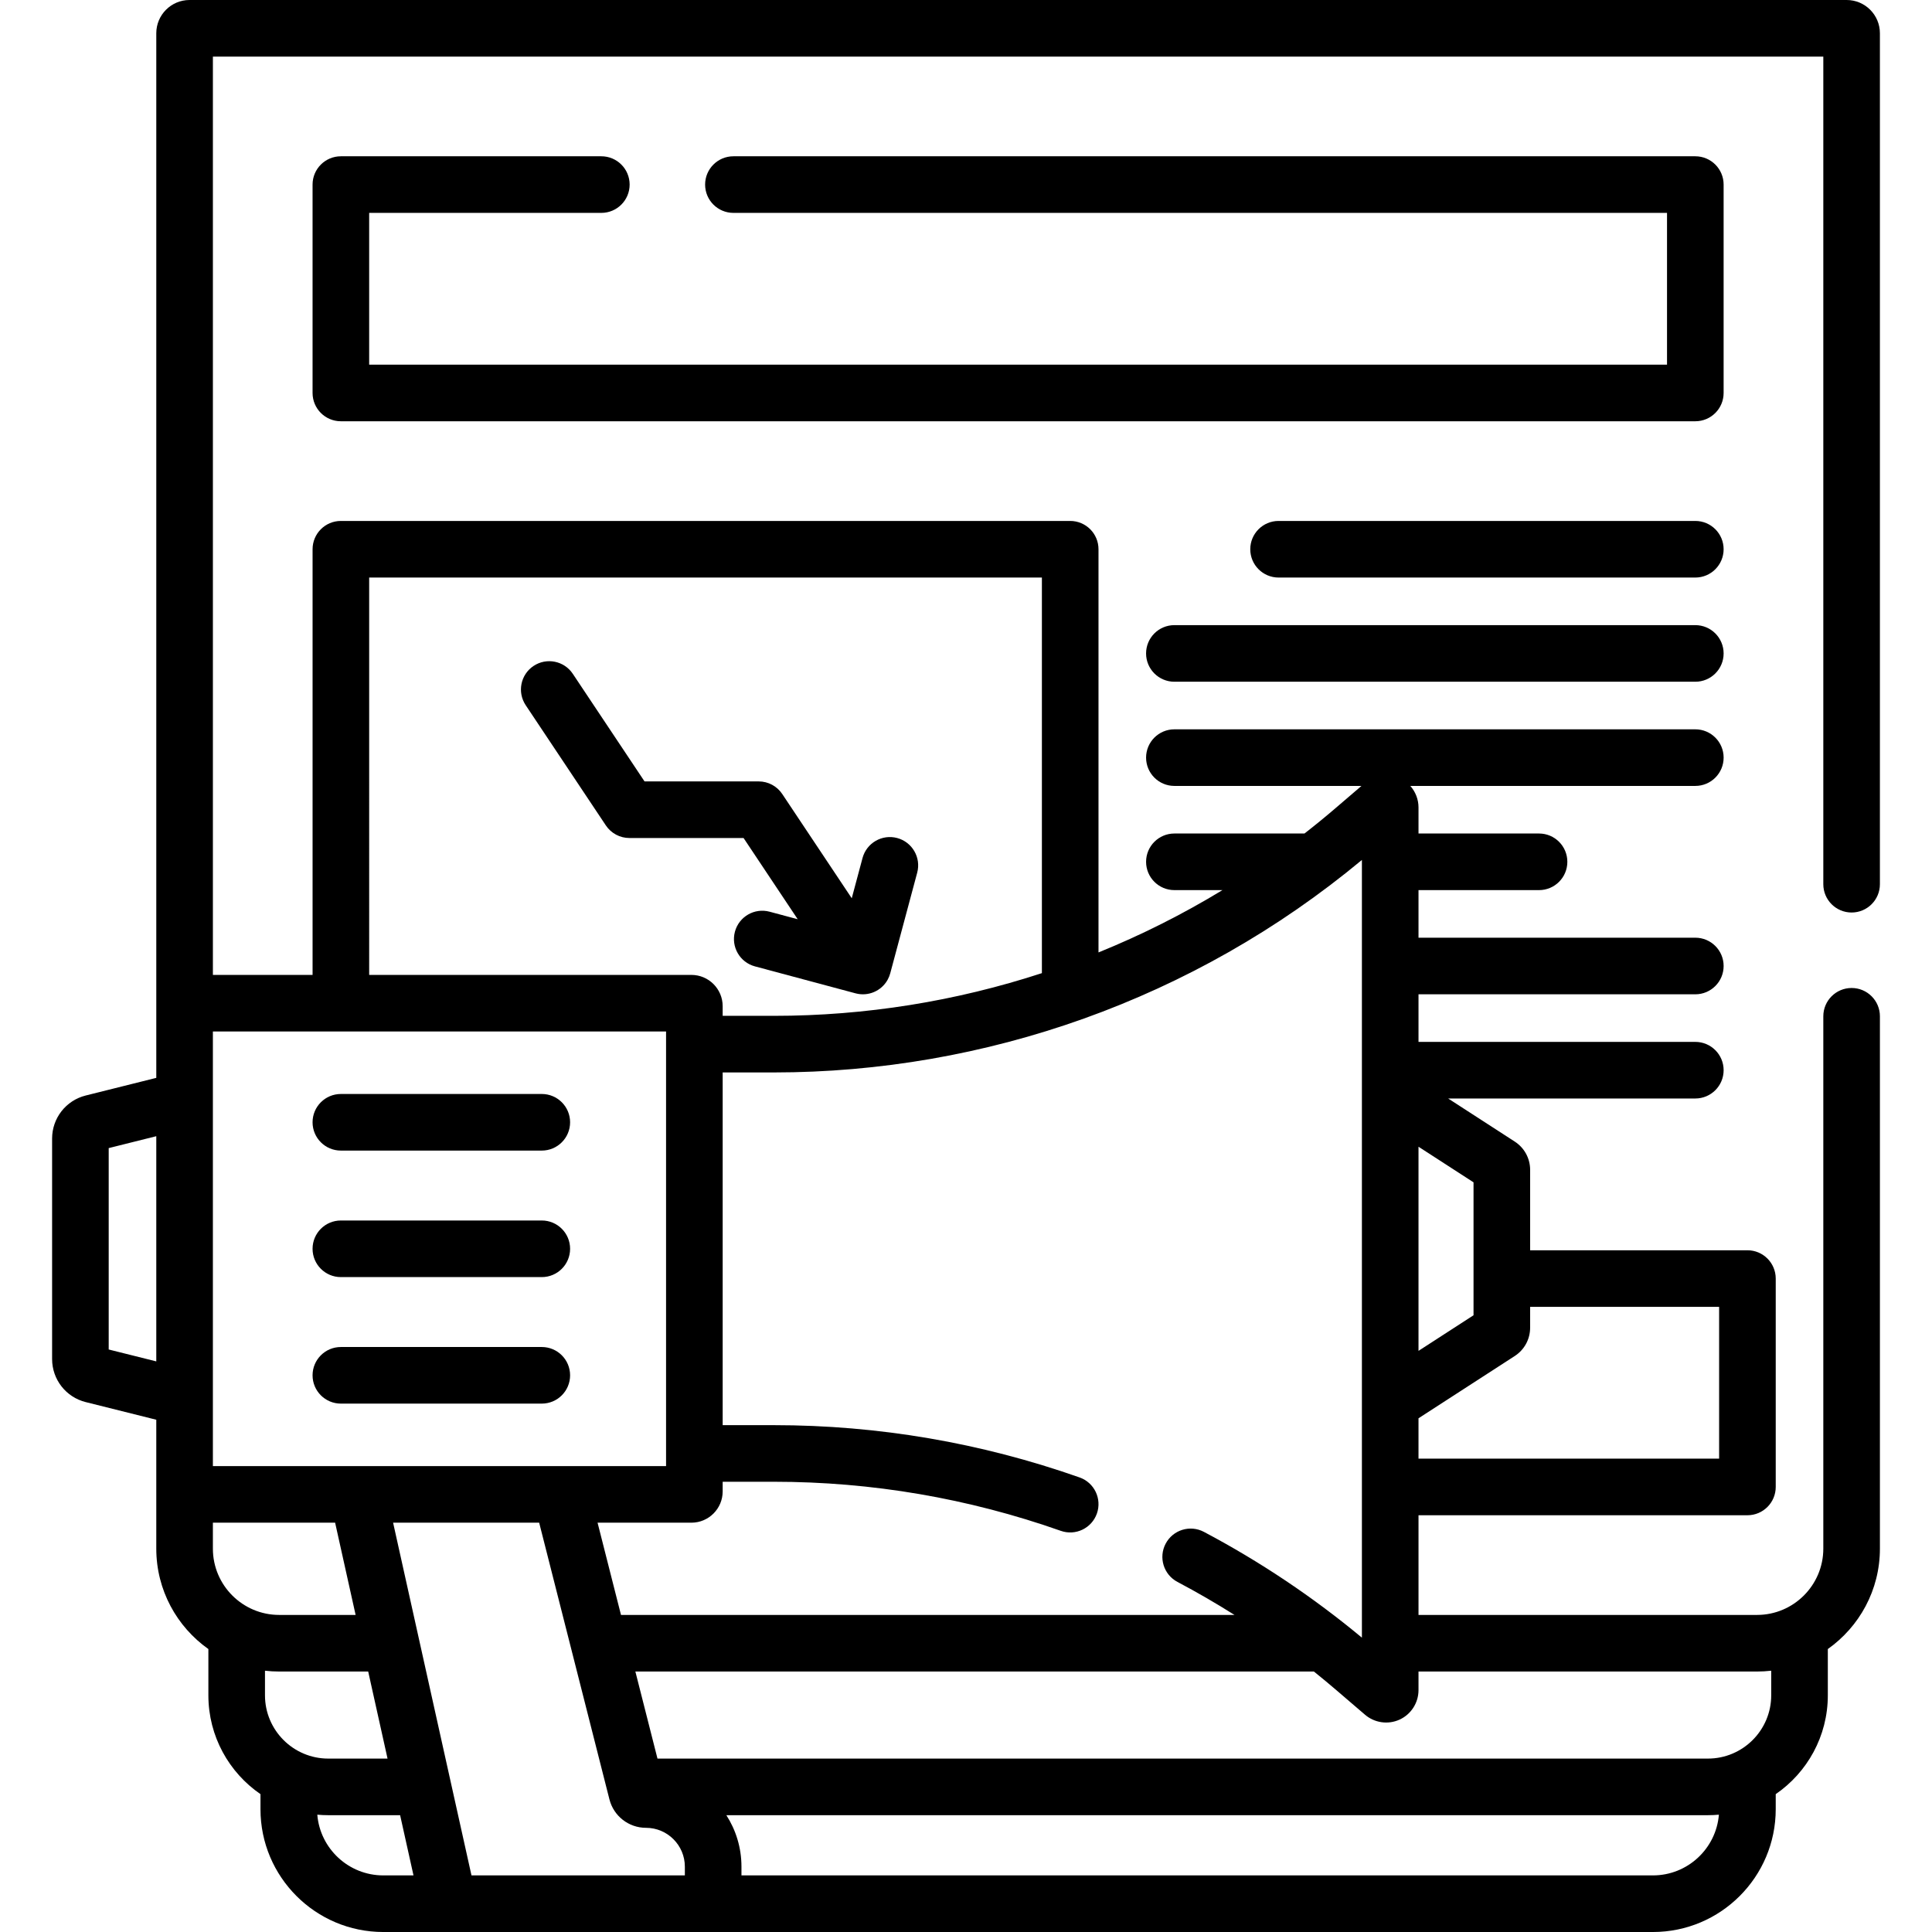 <svg xmlns="http://www.w3.org/2000/svg" id="Capa_1" height="512" viewBox="0 0 512 512" width="512"><g><path d="m456.778 48.917c0-4.142-3.358-7.5-7.5-7.5h-254.915c-4.142 0-7.5 3.358-7.5 7.5s3.358 7.5 7.5 7.5h247.415v40.222h-343.945v-40.222h61.528c4.142 0 7.5-3.358 7.5-7.5s-3.358-7.5-7.5-7.5h-69.028c-4.142 0-7.5 3.358-7.5 7.5v55.222c0 4.142 3.358 7.5 7.5 7.5h358.944c4.142 0 7.5-3.358 7.5-7.5v-55.222z"></path><path d="m449.278 138.056h-110.445c-4.142 0-7.5 3.358-7.5 7.5s3.358 7.5 7.5 7.5h110.444c4.142 0 7.5-3.358 7.5-7.5s-3.357-7.5-7.499-7.5z"></path><path d="m449.278 165.667h-138.056c-4.142 0-7.5 3.358-7.5 7.5s3.358 7.5 7.5 7.5h138.056c4.142 0 7.5-3.358 7.5-7.5s-3.358-7.5-7.5-7.5z"></path><path d="m90.333 304.917h53.25c4.142 0 7.5-3.358 7.5-7.5s-3.358-7.5-7.5-7.5h-53.25c-4.142 0-7.5 3.358-7.5 7.5s3.358 7.5 7.5 7.5z"></path><path d="m90.333 371.972h53.25c4.142 0 7.5-3.358 7.5-7.5s-3.358-7.5-7.5-7.5h-53.25c-4.142 0-7.5 3.358-7.5 7.5s3.358 7.5 7.5 7.5z"></path><path d="m90.333 338.444h53.25c4.142 0 7.5-3.358 7.5-7.5s-3.358-7.5-7.5-7.5h-53.25c-4.142 0-7.5 3.358-7.5 7.5s3.358 7.5 7.5 7.5z"></path><path d="m211.4 243.606-7.453-1.997c-3.998-1.072-8.113 1.302-9.186 5.304-1.072 4.001 1.303 8.113 5.304 9.186l26.67 7.146c3.334.893 6.822-.607 8.483-3.575.311-.555.549-1.15.702-1.729l7.146-26.67c1.072-4.001-1.303-8.113-5.304-9.186-3.999-1.072-8.113 1.302-9.186 5.304l-2.856 10.659-18.417-27.625c-1.391-2.086-3.732-3.34-6.24-3.34h-30.257l-19.012-28.519c-2.298-3.446-6.955-4.377-10.4-2.08-3.446 2.297-4.378 6.954-2.08 10.4l21.239 31.858c1.391 2.086 3.732 3.34 6.24 3.34h30.257z"></path><path d="m490.694 241.825c4.142 0 7.5-3.358 7.5-7.5v-225.522c0-4.854-3.949-8.803-8.802-8.803h-439.173c-4.854 0-8.802 3.949-8.802 8.803v276.842l-18.704 4.676c-5.244 1.311-8.907 6.001-8.907 11.407v58.435c0 5.406 3.663 10.096 8.906 11.406l18.705 4.676v34.167c0 10.976 5.459 20.701 13.805 26.603v12.264c0 10.855 5.474 20.456 13.806 26.188v3.995c0 17.942 14.597 32.539 32.539 32.539h336.478c17.942 0 32.539-14.597 32.539-32.539v-3.995c8.332-5.732 13.806-15.333 13.806-26.188v-12.266c8.346-5.902 13.805-15.627 13.805-26.604v-141.083c0-4.142-3.358-7.5-7.5-7.5s-7.5 3.358-7.5 7.5v141.082c0 9.685-7.879 17.564-17.564 17.564h-89.713v-26.417h87.167c4.142 0 7.5-3.358 7.5-7.5v-55.222c0-4.142-3.358-7.5-7.5-7.5h-57.585v-21.3c0-3.044-1.525-5.85-4.083-7.506l-17.643-11.416h65.504c4.142 0 7.5-3.358 7.5-7.5s-3.358-7.5-7.5-7.5h-73.361v-12.611h73.361c4.142 0 7.5-3.358 7.5-7.5s-3.358-7.5-7.5-7.5h-73.361v-12.611h31.944c4.142 0 7.5-3.358 7.5-7.5s-3.358-7.5-7.5-7.5h-31.944v-6.908c0-2.136-.802-4.158-2.174-5.704h75.535c4.142 0 7.5-3.358 7.5-7.5s-3.358-7.5-7.5-7.5h-138.056c-4.142 0-7.5 3.358-7.5 7.5s3.358 7.5 7.5 7.5h49.576l-6.825 5.85c-2.71 2.323-5.469 4.576-8.274 6.762h-34.477c-4.142 0-7.5 3.358-7.5 7.5s3.358 7.5 7.5 7.5h12.74c-10.51 6.39-21.499 11.909-32.851 16.515v-106.848c0-4.142-3.358-7.5-7.5-7.5h-193.278c-4.142 0-7.5 3.358-7.5 7.5v112.806h-26.416v-243.362h426.777v219.325c0 4.142 3.358 7.5 7.5 7.5zm-401.884 161.703 5.432 24.444h-20.264c-9.683 0-17.561-7.878-17.561-17.561v-6.883zm-60.004-45.898v-53.372l12.611-3.153v59.677zm45.172 85.342h23.597l5.127 23.071h-15.714c-9.245 0-16.766-7.521-16.766-16.766v-6.521c1.233.143 2.486.216 3.756.216zm10.11 37.94c.955.087 1.923.132 2.9.132h19.047l3.546 15.956h-8.014c-9.182 0-16.739-7.093-17.479-16.088zm40.859 16.088c-2.155-9.695-18.731-84.289-20.772-93.472h38.709c1.657 6.524 16.959 66.777 18.622 73.328 1.128 4.436 5.111 7.534 9.688 7.534 5.679 0 10.299 4.62 10.299 10.299v2.311zm58.283-93.472c4.568 0 8.284-3.716 8.284-8.284v-2.563h13.561c25.968 0 51.553 4.376 76.045 13.007 3.916 1.38 8.193-.684 9.566-4.581 1.376-3.907-.674-8.189-4.581-9.566-26.098-9.197-53.36-13.86-81.03-13.86h-13.561v-93.472h13.561c55.867 0 111.314-19.303 155.842-56.313v206.1c-12.929-10.745-26.998-20.169-41.871-28.034-3.662-1.938-8.2-.539-10.136 3.124-1.937 3.662-.538 8.2 3.124 10.136 5.146 2.721 10.191 5.642 15.118 8.751h-162.584l-6.208-24.444h24.87zm254.814 93.472h-241.55v-2.312c0-5.021-1.471-9.705-4.003-13.645h260.133c.978 0 1.945-.045 2.9-.132-.74 8.996-8.297 16.089-17.48 16.089zm27.586-54.028c1.271 0 2.525-.073 3.759-.216v6.521c0 9.245-7.521 16.766-16.766 16.766h-278.386l-5.859-23.071h179.817c4.546 3.644 6.984 5.854 13.551 11.452 2.523 2.163 6.122 2.687 9.173 1.283 3.036-1.396 4.998-4.457 4.998-7.799v-4.936zm-10.047-96.639v40.222h-79.667v-10.694l25.502-16.501c2.556-1.655 4.081-4.461 4.081-7.505v-5.521h50.084zm-65.083 2.226-14.583 9.436v-54.101l14.583 9.436zm-292.667-195.503h178.278v104.836c-22.769 7.439-46.734 11.317-71.037 11.317h-13.561v-2.564c0-4.567-3.716-8.283-8.284-8.283h-85.396zm78.681 120.305v115.167c-85.149 0-69.38 0-120.097 0v-115.167z"></path></g></svg>